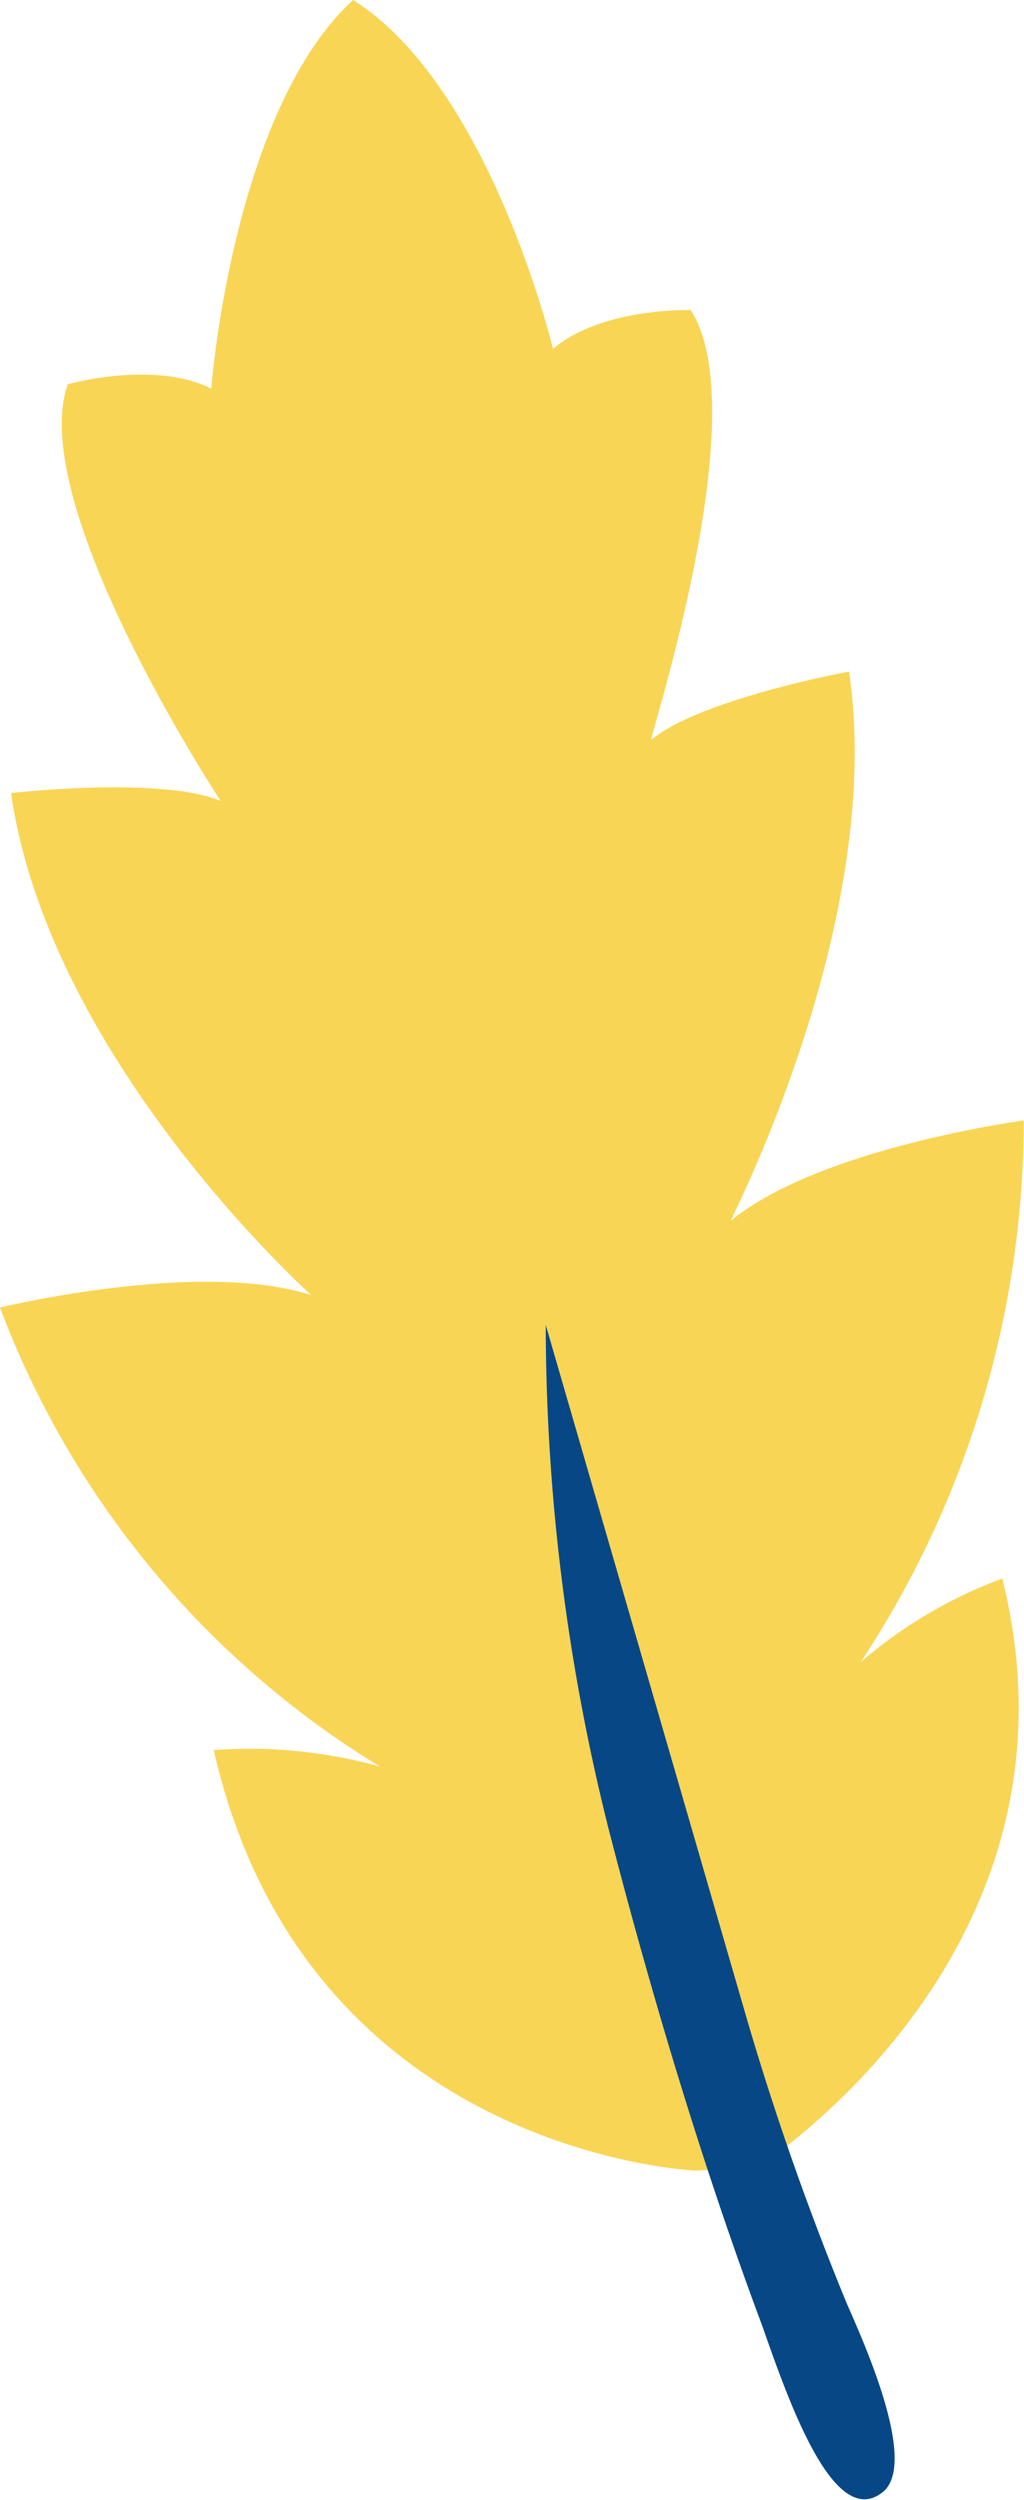 <?xml version="1.0" encoding="UTF-8"?> <svg xmlns="http://www.w3.org/2000/svg" viewBox="0 0 32.48 79.25"> <defs> <style>.cls-1{fill:#f9d555;}.cls-2{fill:#074785;fill-rule:evenodd;}</style> </defs> <g id="Слой_2" data-name="Слой 2"> <g id="OBJECTS"> <path class="cls-1" d="M32.47,35.52s-6.46.86-9.29,3.18c0-.08,4.92-9.53,3.75-17.41,0,0-4.69.86-6.27,2.16C20.58,23.4,24,13.08,21.91,9.83c0,0-2.81-.09-4.37,1.23,0,0-2-8.33-6.34-11.06C7.37,3.51,6.7,12.32,6.7,12.32c-1.82-.91-4.55-.14-4.55-.14C.81,16,7,25.39,7,25.39,5.1,24.6.35,25.14.35,25.14c1.22,8.49,9.53,15.92,9.53,15.92C6.35,39.91,0,41.45,0,41.45A29,29,0,0,0,12.05,56a15.44,15.44,0,0,0-5.27-.52c2.92,12.84,15.3,13.33,15.3,13.33l1.94-.1c.07-.06,10.74-6.83,7.77-18.67a14.72,14.72,0,0,0-4.49,2.65A31.16,31.16,0,0,0,32.47,35.52Z"></path> <path class="cls-2" d="M23.64,63.83,17.31,42a65.8,65.8,0,0,0,2,16c1.35,5.24,3,10.74,4.86,15.71C25,76.07,26.44,80.25,28,79c1.17-.94-.72-5-1.15-6A90.33,90.33,0,0,1,23.64,63.83Z"></path> </g> </g> </svg> 